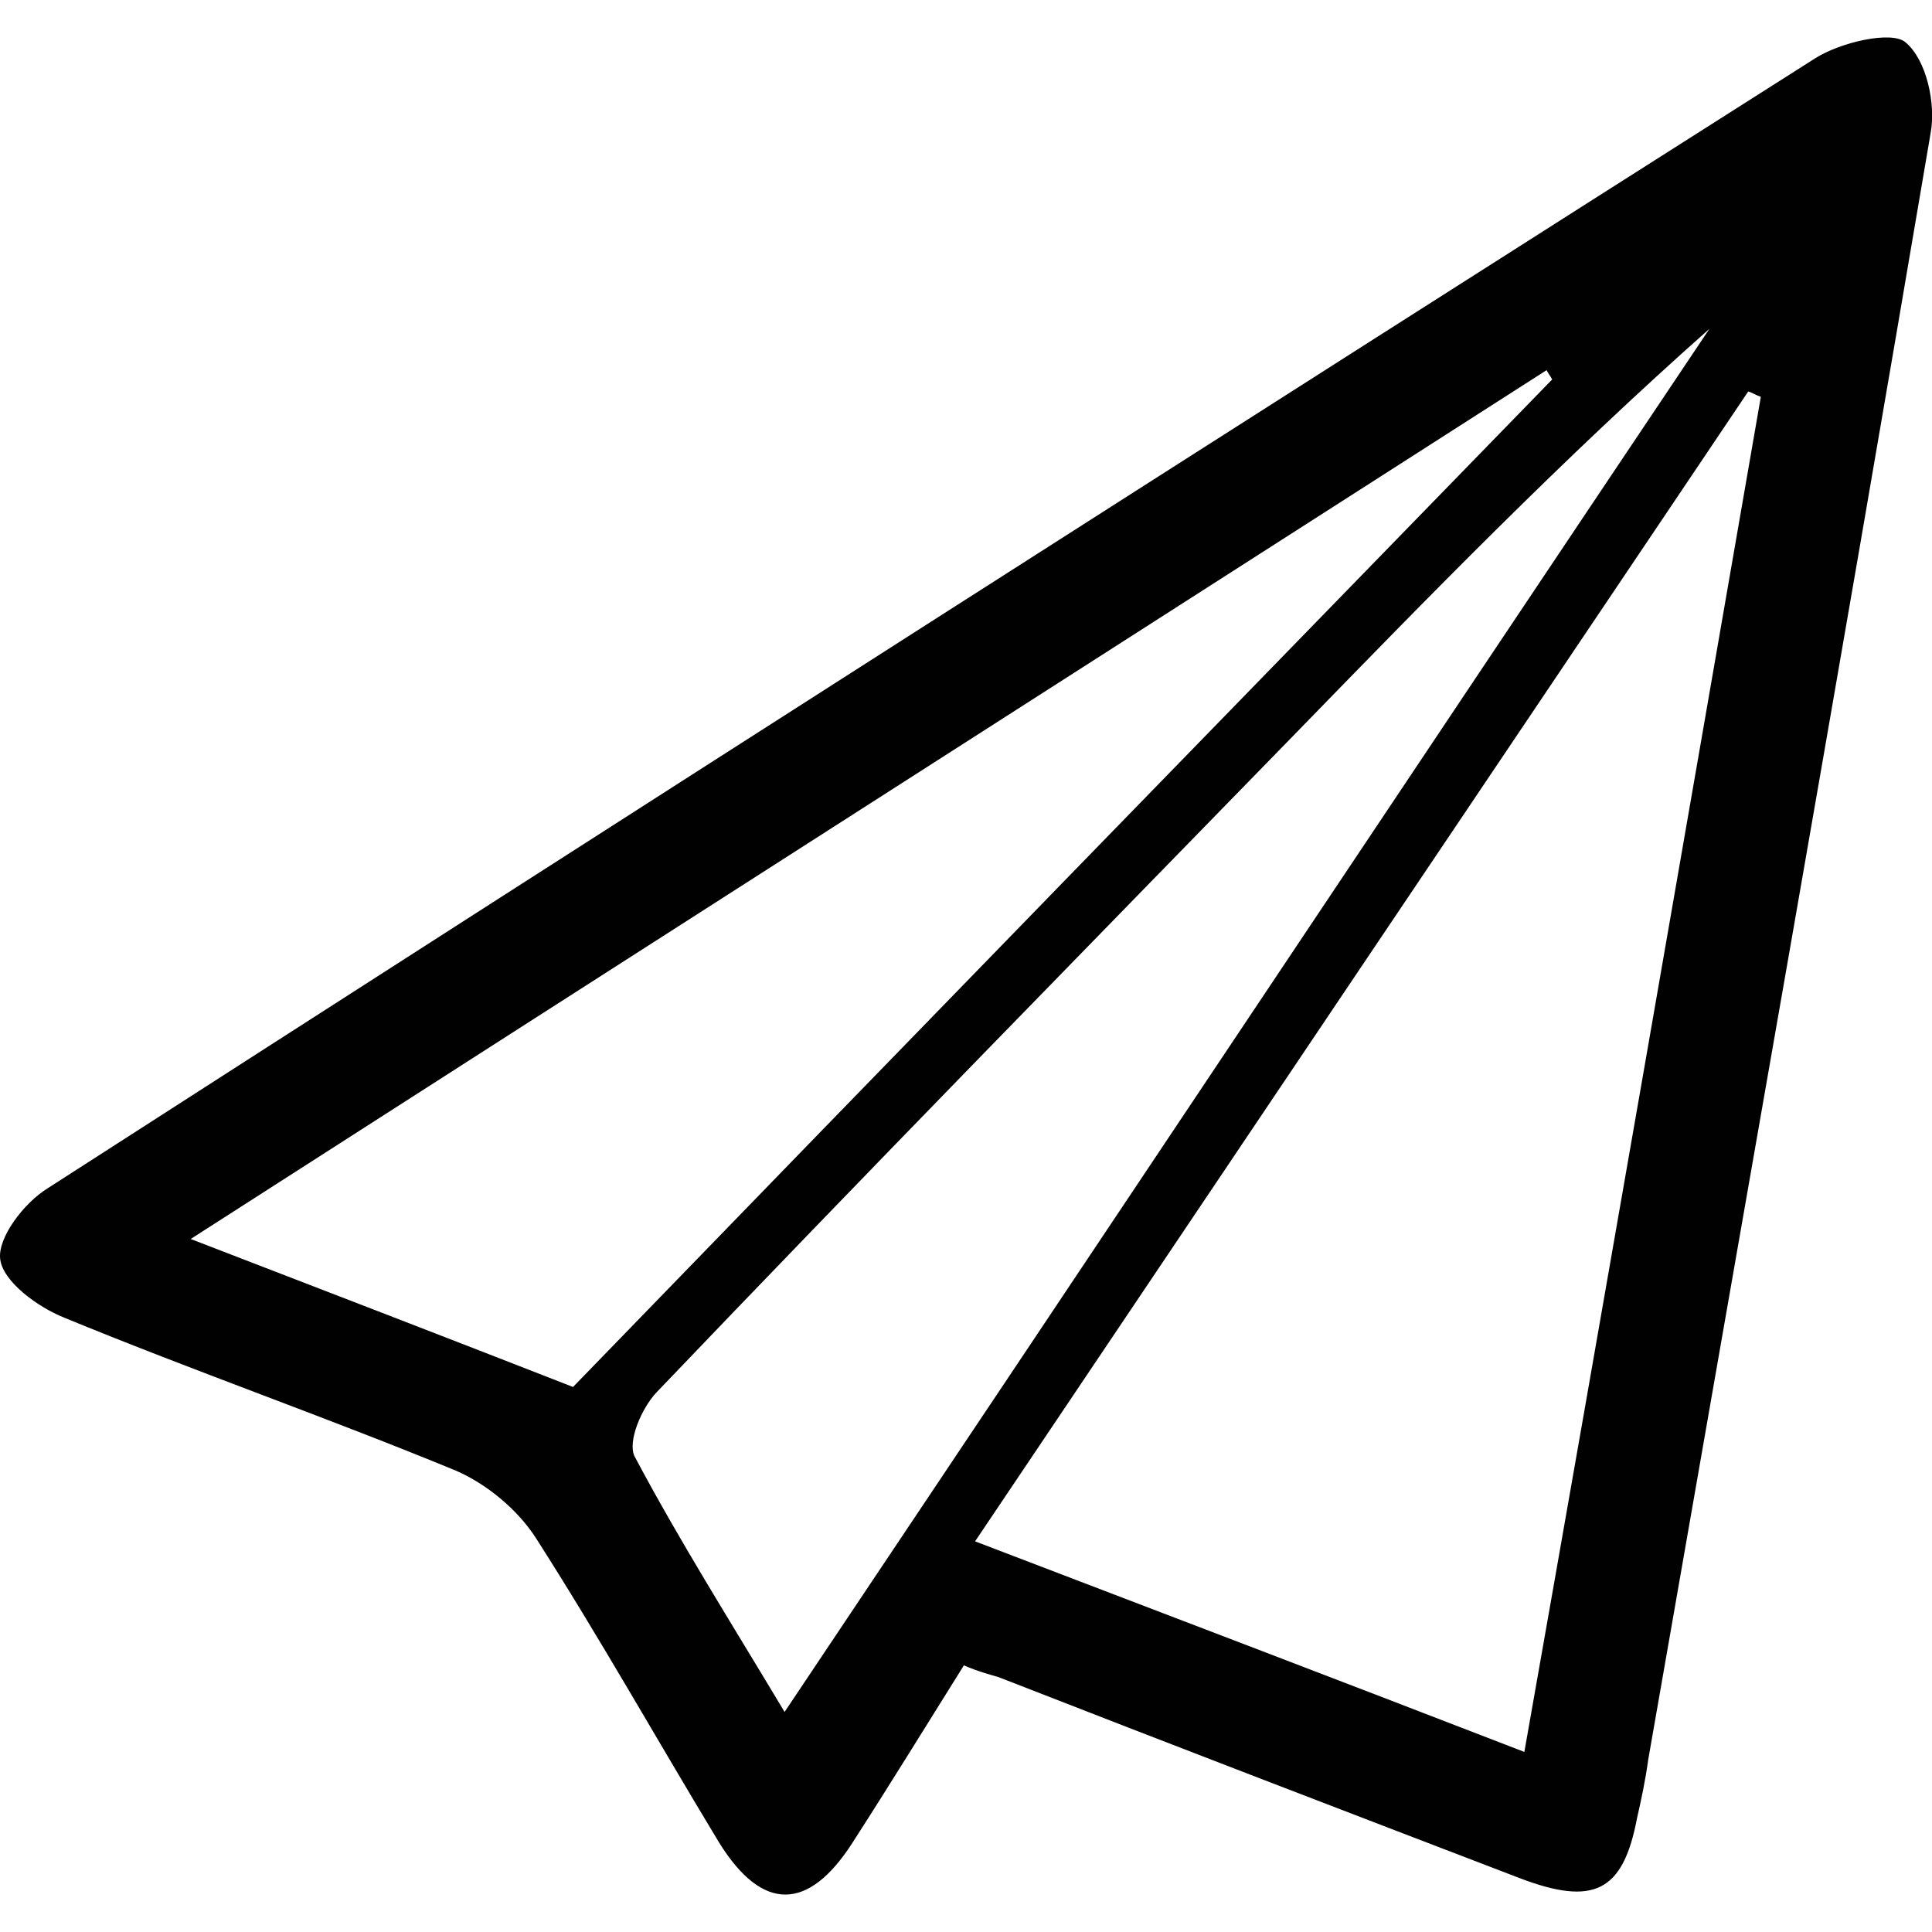<?xml version="1.0" encoding="utf-8"?>
<!-- Generator: Adobe Illustrator 19.0.1, SVG Export Plug-In . SVG Version: 6.00 Build 0)  -->
<svg version="1.1" id="Layer_1" xmlns="http://www.w3.org/2000/svg" xmlns:xlink="http://www.w3.org/1999/xlink" x="0px" y="0px"
	 viewBox="0 0 1000 1000" style="enable-background:new 0 0 1000 1000;" xml:space="preserve">
<style type="text/css">
	.st0{fill:#010101;}
</style>
<g>
	<path class="st0" d="M498.9,862c-19.4,31-38.1,61.4-57.6,91.7c-23,35.9-46.8,35.9-69.1,0c-31.7-52.4-61.9-106.2-95-157.9
		c-9.4-14.5-25.2-27.6-41-34.5c-66.9-27.6-136-51.7-203-79.3c-13.7-5.5-31.7-18.6-33.1-30.3c-1.4-11,12.2-29,24.5-36.6
		C329.1,419.2,634.3,224,939.5,30.2c13-8.3,39.6-14.5,46.8-8.3c10.8,9,15.8,31.7,13,46.9C951.7,349.5,902,630.2,853.1,910.9
		c-1.4,10.3-3.6,20.7-5.8,30.3c-7.2,37.9-22.3,45.5-60.5,31c-90-34.5-180-69-269.9-104.1C512.6,866.8,506.9,865.4,498.9,862z
		 M911.4,205.4c-2.2-0.7-4.3-2.1-6.5-2.8C771.7,400.6,638.6,598.5,504.7,797.8c95.7,36.6,187.9,71.7,284.3,109
		C830.8,670.2,871.1,437.8,911.4,205.4z M803.4,196.4c-0.7-1.4-2.2-3.4-2.9-4.8C568,340.6,336.3,488.8,98.7,641.3
		c69.8,26.9,132.4,51,197.9,76.6C465.1,544,634.3,370.2,803.4,196.4z M406.1,886.1c161.2-240.7,319.6-478.6,478.7-715.9
		c-75.6,66.9-145.4,138.6-214.5,209.7C560.1,493,449.3,606.1,339.9,720.6c-7.9,8.3-15.1,25.5-11.5,33.1
		C351.4,797.1,378,839.2,406.1,886.1z"/>
</g>
</svg>
